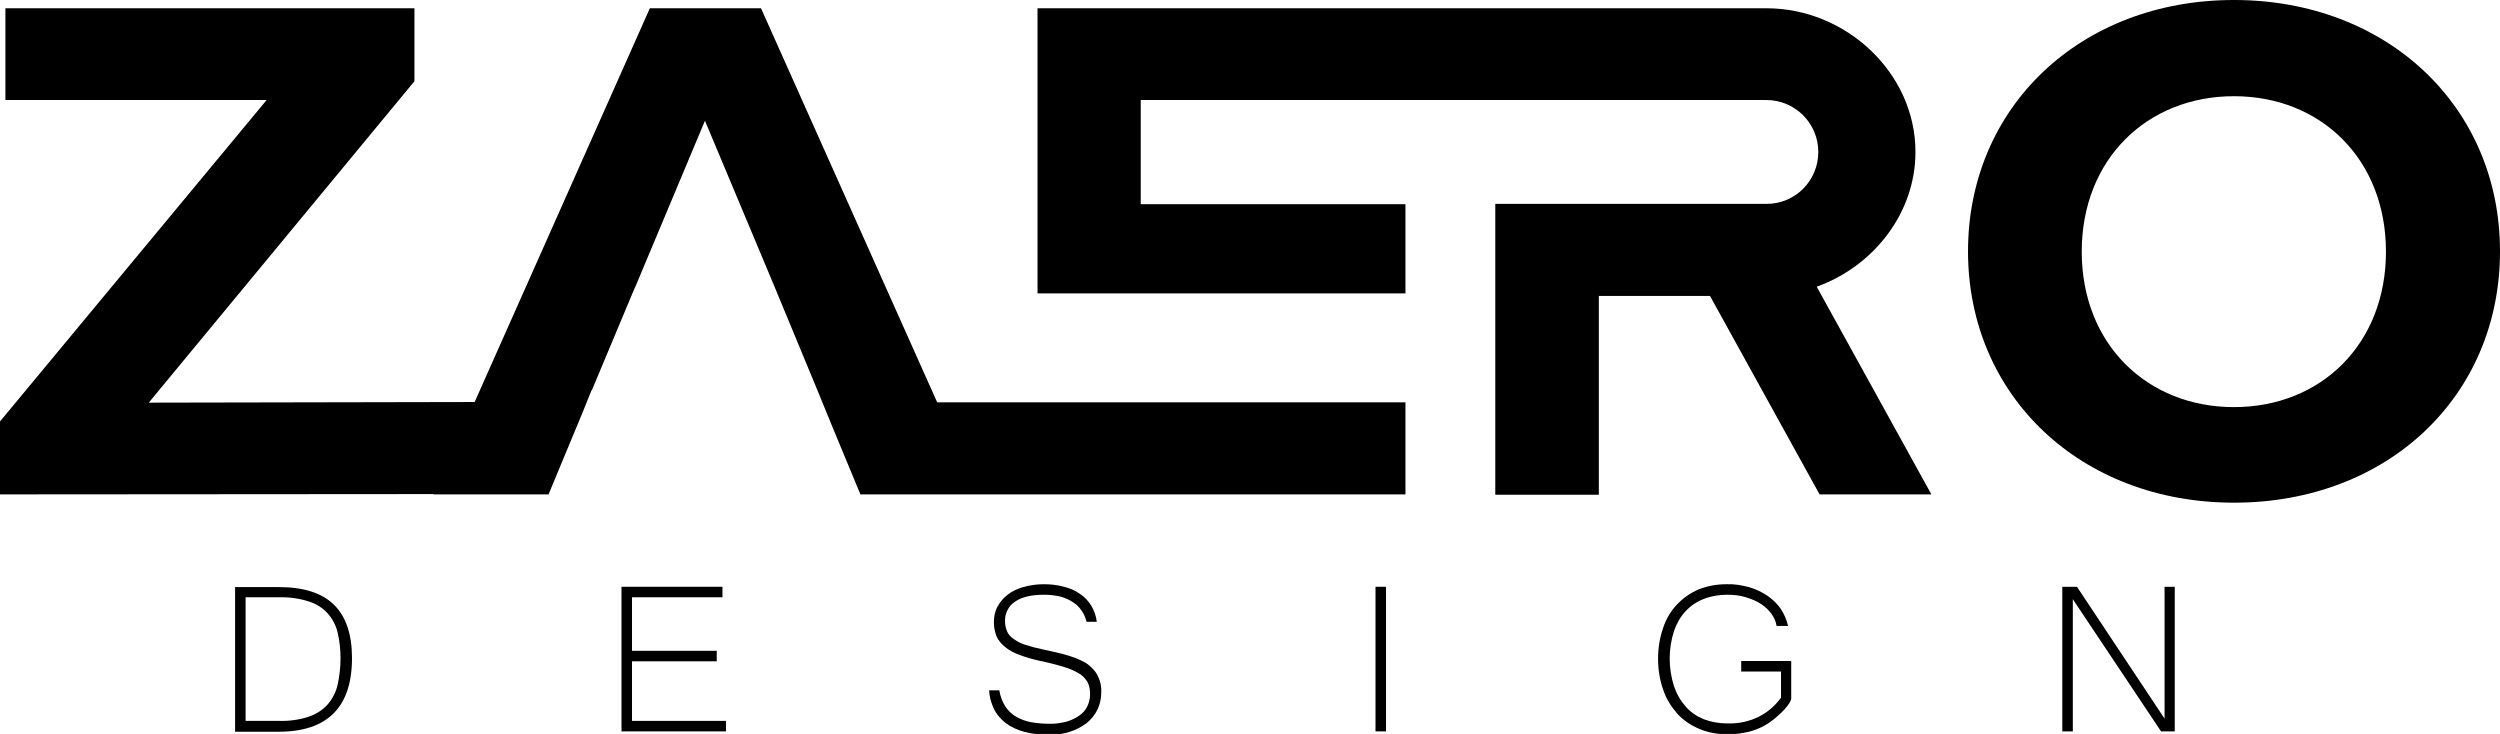 <svg viewBox="0 0 784.8 230.4" version="1.1" xmlns="http://www.w3.org/2000/svg" id="Livello_1">
  
  <path d="M104.8,189.8c-3.8-3.7-9.6-5.5-17.2-5.5h-13.8v45.4h13.7c15.3,0,23-7.7,23-23.1,0-7.5-1.9-13.1-5.7-16.8ZM102.9,221.1c-1.6,1.8-3.7,3.1-6,3.9-3.1,1-6.2,1.4-9.4,1.3h-10.4v-38.8h10.3c3.2-.1,6.4.3,9.5,1.3,2.3.7,4.4,2,6,3.8,1.5,1.7,2.6,3.8,3.1,6,.6,2.6.9,5.3.9,8s-.3,5.6-.9,8.3c-.5,2.3-1.6,4.4-3.1,6.2h0Z"></path>
  <path d="M198.4,226.3v-18.7h26.6v-3.3h-26.6v-16.8h28.4v-3.3h-31.7v45.4h32.8v-3.3h-29.5Z"></path>
  <path d="M344.9,212.8c-.5-1.2-1.2-2.3-2.2-3.2-.9-.9-2-1.7-3.2-2.2-1.2-.6-2.5-1.1-3.8-1.5s-2.7-.8-4.1-1.1l-4.1-.9c-1.9-.4-3.8-.9-5.7-1.5-1.3-.4-2.6-1.1-3.7-1.9-.9-.6-1.6-1.4-2-2.4s-.6-2-.6-3.1c-.1-2.4,1.1-4.8,3.1-6.1,2.1-1.5,5.2-2.2,9.2-2.2,1.7,0,3.5.2,5.2.6,1.4.4,2.7,1,3.9,1.8,1.1.7,2,1.6,2.7,2.7.7,1,1.2,2.2,1.5,3.4h3.2c-.2-1.8-.8-3.5-1.7-5-.9-1.5-2.1-2.8-3.5-3.7-1.5-1.1-3.3-1.9-5.1-2.3-2.1-.6-4.2-.8-6.4-.8s-4.3.3-6.4.9c-1.8.5-3.5,1.3-4.9,2.4-1.3,1-2.4,2.3-3.2,3.8-.8,1.5-1.1,3.2-1.1,4.9,0,1.5.3,2.9.8,4.3.6,1.3,1.5,2.4,2.6,3.3,1.3,1.1,2.8,1.9,4.4,2.5,2.1.8,4.2,1.4,6.4,1.9,3,.6,5.5,1.3,7.6,1.9,1.7.5,3.4,1.2,4.9,2.1,1.1.6,2,1.6,2.7,2.7.6,1.2.8,2.5.8,3.8s-.3,2.7-.9,3.9-1.5,2.2-2.6,2.9c-1.3.9-2.7,1.5-4.1,1.9-1.8.4-3.6.7-5.5.6-1.8,0-3.7-.2-5.5-.5-1.6-.3-3.2-.9-4.6-1.7s-2.5-1.9-3.4-3.2c-1-1.6-1.6-3.3-1.9-5.1h-3.2c.1,2,.6,3.9,1.5,5.8.8,1.7,2.1,3.2,3.6,4.4,1.7,1.3,3.7,2.2,5.8,2.8,2.6.7,5.3,1,8,1,2.2,0,4.4-.3,6.5-1,1.9-.6,3.6-1.5,5.2-2.7,1.4-1.1,2.6-2.6,3.4-4.2.8-1.7,1.2-3.5,1.2-5.3.1-1.8-.2-3.3-.8-4.7Z"></path>
  <path d="M431.8,184.2v45.4h3.3v-45.4h-3.3Z"></path>
  <path d="M546.6,207.5v3.3h12.5v8.2c-1.8,2.5-4.2,4.6-7,6-3,1.5-6.4,2.2-9.8,2.1-2.5,0-5-.4-7.4-1.3-2.2-.9-4.2-2.2-5.7-4-1.7-1.9-2.9-4-3.7-6.4-1.8-5.6-1.8-11.7,0-17.3.8-2.3,2-4.5,3.7-6.3,1.6-1.7,3.6-3,5.7-3.8,2.3-.9,4.8-1.3,7.3-1.3,2,0,4,.2,5.9.8,1.7.5,3.3,1.2,4.7,2.1,1.3.8,2.4,1.9,3.3,3.1.8,1.1,1.4,2.4,1.6,3.8h3.6c-.4-1.9-1.2-3.7-2.3-5.4-1.1-1.6-2.6-3-4.2-4.1-1.8-1.2-3.7-2.1-5.8-2.7-2.3-.6-4.6-1-7-.9-3,0-5.9.5-8.7,1.6-2.6,1.1-4.9,2.7-6.8,4.7-2,2.1-3.5,4.6-4.4,7.4-1.1,3.1-1.6,6.4-1.6,9.7s.5,6.6,1.6,9.7c.9,2.8,2.5,5.3,4.4,7.5,1.9,2.1,4.3,3.7,6.9,4.8,2.8,1.2,5.8,1.7,8.9,1.7,1.6,0,3.2-.1,4.7-.4,1.5-.2,3-.6,4.5-1.2,1.4-.5,2.8-1.3,4-2.1s6.2-4.8,6.8-7.4v-11.9h-15.7Z"></path>
  <path d="M679.5,184.2v41.4l-27.5-41.4h-4.6v45.4h3.3v-41.5l27.7,41.5h4.3v-45.4h-3.2Z"></path>
  <polygon points="358.2 126.3 323.1 126.3 323.1 126.3 294.2 126.3 238.9 2.6 204 2.6 149 126.2 46.7 126.4 130.1 25.5 130.1 2.6 1.7 2.6 1.7 31.4 83.7 31.4 0 132.3 0 155.2 136.1 155.1 136 155.2 172.2 155.2 183 129.2 185.7 122.5 185.8 122.5 199.2 90.5 199.5 89.9 221.3 37.9 243.1 89.9 243.1 89.9 245.5 95.7 256.6 122.5 256.6 122.5 261.6 134.7 270.1 155.2 279.9 155.2 307.2 155.2 323.1 155.2 441.2 155.2 441.2 126.9 441.2 126.3 358.2 126.3"></polygon>
  <path d="M701.3,0c-48.2,0-83.5,33.6-83.5,78.9s35.3,78.9,83.5,78.9,83.5-33.4,83.5-78.9S749.3,0,701.3,0ZM701.3,127.8c-27.3,0-47.8-19.8-47.8-48.8s20.5-48.8,47.8-48.8,47.7,19.8,47.7,48.8-20.4,48.8-47.7,48.8Z"></path>
  <path d="M601.3,47.7c0-24.9-21.9-45.1-46.7-45.1h-228.9v89.5h115.5v-28h-83.1V31.4h196.4c9,0,16.3,7.3,16.3,16.3s-7.2,16.3-16.2,16.3h-85.2v91.3h32.5v-62.4h34.9l34.4,62.3h35.1l-36-65.2c17.6-6.3,31-22.9,31-42.3Z"></path>
</svg>